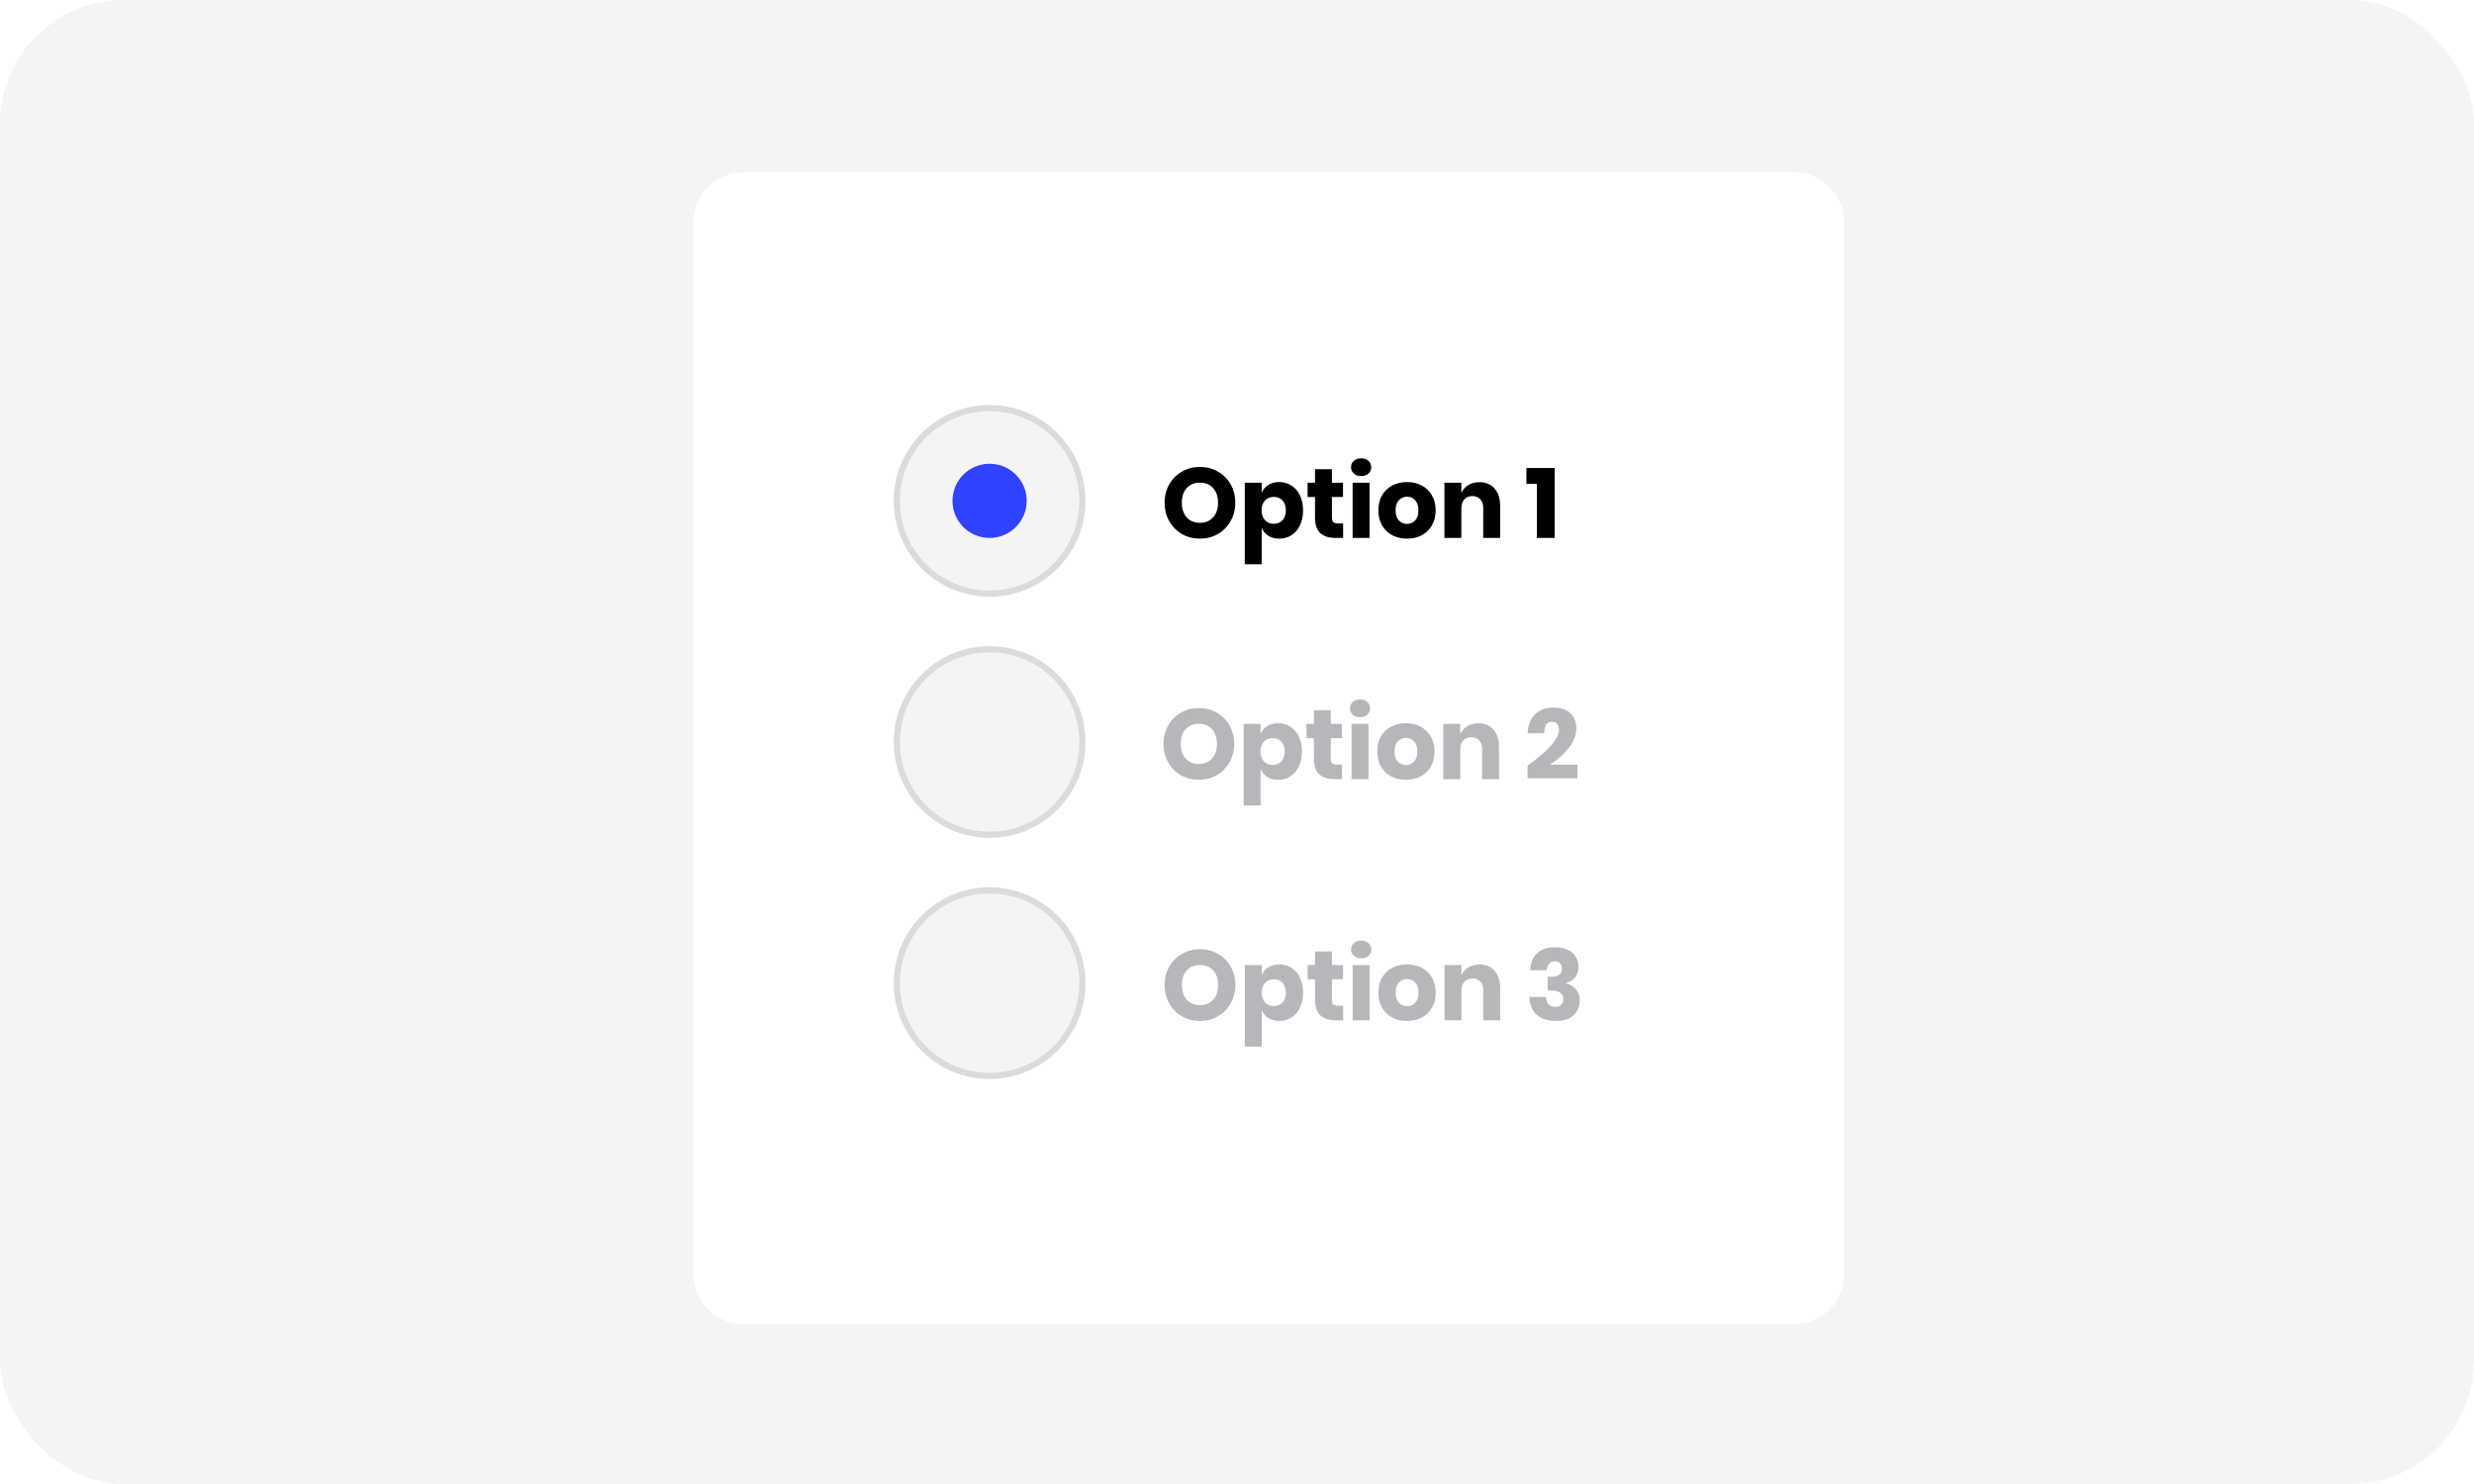 <svg width="400" height="240" viewBox="0 0 400 240" fill="none" xmlns="http://www.w3.org/2000/svg">
<rect width="400" height="240" rx="20" fill="#F5F4F5"/>
<g filter="url(#filter0_d_11021_67255)">
<path d="M112.142 34.875C112.142 30.457 115.724 26.875 120.142 26.875H290.142C294.56 26.875 298.142 30.457 298.142 34.875V205.125C298.142 209.543 294.56 213.125 290.142 213.125H120.142C115.724 213.125 112.142 209.543 112.142 205.125V34.875Z" fill="white"/>
</g>
<circle cx="160" cy="81" r="15" fill="#F5F4F5" stroke="#DBDADD"/>
<circle cx="160" cy="81" r="6" fill="#3044FF"/>
<path d="M194.008 75.512C195.074 75.512 196.04 75.763 196.904 76.264C197.778 76.755 198.466 77.443 198.968 78.328C199.469 79.203 199.72 80.195 199.72 81.304C199.72 82.413 199.464 83.411 198.952 84.296C198.45 85.181 197.762 85.875 196.888 86.376C196.024 86.867 195.064 87.112 194.008 87.112C192.952 87.112 191.986 86.867 191.112 86.376C190.248 85.875 189.56 85.181 189.048 84.296C188.546 83.411 188.296 82.413 188.296 81.304C188.296 80.195 188.546 79.203 189.048 78.328C189.56 77.443 190.248 76.755 191.112 76.264C191.986 75.763 192.952 75.512 194.008 75.512ZM194.008 78.056C193.112 78.056 192.397 78.349 191.864 78.936C191.341 79.512 191.08 80.301 191.08 81.304C191.08 82.296 191.341 83.085 191.864 83.672C192.397 84.259 193.112 84.552 194.008 84.552C194.893 84.552 195.602 84.259 196.135 83.672C196.669 83.085 196.936 82.296 196.936 81.304C196.936 80.312 196.669 79.523 196.135 78.936C195.613 78.349 194.904 78.056 194.008 78.056ZM206.825 77.96C207.561 77.96 208.217 78.147 208.793 78.52C209.379 78.883 209.838 79.411 210.169 80.104C210.51 80.787 210.681 81.597 210.681 82.536C210.681 83.464 210.51 84.275 210.169 84.968C209.838 85.661 209.379 86.195 208.793 86.568C208.217 86.931 207.561 87.112 206.825 87.112C206.142 87.112 205.555 86.957 205.065 86.648C204.574 86.339 204.217 85.917 203.993 85.384V91.256H201.257V78.072H203.993V79.688C204.217 79.155 204.574 78.733 205.065 78.424C205.555 78.115 206.142 77.96 206.825 77.96ZM205.945 80.36C205.369 80.36 204.894 80.557 204.521 80.952C204.158 81.336 203.977 81.864 203.977 82.536C203.977 83.197 204.158 83.725 204.521 84.12C204.894 84.515 205.369 84.712 205.945 84.712C206.531 84.712 207.001 84.52 207.353 84.136C207.715 83.752 207.897 83.219 207.897 82.536C207.897 81.853 207.715 81.32 207.353 80.936C207.001 80.552 206.531 80.36 205.945 80.36ZM217.156 84.648V87H215.924C214.879 87 214.063 86.744 213.476 86.232C212.9 85.709 212.612 84.851 212.612 83.656V80.376H211.412V78.072H212.612V75.88H215.348V78.072H217.14V80.376H215.348V83.704C215.348 84.056 215.418 84.301 215.556 84.44C215.706 84.579 215.951 84.648 216.292 84.648H217.156ZM218.438 75.56C218.438 75.144 218.587 74.803 218.886 74.536C219.185 74.259 219.579 74.12 220.07 74.12C220.561 74.12 220.955 74.259 221.254 74.536C221.553 74.803 221.702 75.144 221.702 75.56C221.702 75.965 221.553 76.307 221.254 76.584C220.955 76.851 220.561 76.984 220.07 76.984C219.579 76.984 219.185 76.851 218.886 76.584C218.587 76.307 218.438 75.965 218.438 75.56ZM221.43 78.072V87H218.694V78.072H221.43ZM227.495 77.96C228.38 77.96 229.17 78.147 229.863 78.52C230.567 78.883 231.116 79.411 231.511 80.104C231.916 80.797 232.119 81.608 232.119 82.536C232.119 83.464 231.916 84.275 231.511 84.968C231.116 85.661 230.567 86.195 229.863 86.568C229.17 86.931 228.38 87.112 227.495 87.112C226.61 87.112 225.815 86.931 225.111 86.568C224.407 86.195 223.852 85.661 223.447 84.968C223.052 84.275 222.855 83.464 222.855 82.536C222.855 81.608 223.052 80.797 223.447 80.104C223.852 79.411 224.407 78.883 225.111 78.52C225.815 78.147 226.61 77.96 227.495 77.96ZM227.495 80.328C226.972 80.328 226.53 80.52 226.167 80.904C225.815 81.277 225.639 81.821 225.639 82.536C225.639 83.251 225.815 83.795 226.167 84.168C226.53 84.541 226.972 84.728 227.495 84.728C228.018 84.728 228.455 84.541 228.807 84.168C229.159 83.795 229.335 83.251 229.335 82.536C229.335 81.821 229.159 81.277 228.807 80.904C228.455 80.52 228.018 80.328 227.495 80.328ZM239.202 77.976C240.226 77.976 241.036 78.317 241.634 79C242.242 79.683 242.546 80.621 242.546 81.816V87H239.81V82.136C239.81 81.539 239.65 81.075 239.33 80.744C239.02 80.403 238.604 80.232 238.082 80.232C237.527 80.232 237.084 80.408 236.754 80.76C236.434 81.112 236.274 81.613 236.274 82.264V87H233.538V78.072H236.274V79.704C236.53 79.171 236.908 78.749 237.41 78.44C237.922 78.131 238.519 77.976 239.202 77.976ZM246.785 78.248V75.688H251.361V87H248.481V78.248H246.785Z" fill="black"/>
<circle cx="160" cy="120" r="15" fill="#F5F4F5" stroke="#DBDADD"/>
<path d="M193.828 114.512C194.894 114.512 195.86 114.763 196.724 115.264C197.598 115.755 198.286 116.443 198.788 117.328C199.289 118.203 199.54 119.195 199.54 120.304C199.54 121.413 199.284 122.411 198.772 123.296C198.27 124.181 197.582 124.875 196.708 125.376C195.844 125.867 194.884 126.112 193.828 126.112C192.772 126.112 191.806 125.867 190.932 125.376C190.068 124.875 189.38 124.181 188.868 123.296C188.366 122.411 188.116 121.413 188.116 120.304C188.116 119.195 188.366 118.203 188.868 117.328C189.38 116.443 190.068 115.755 190.932 115.264C191.806 114.763 192.772 114.512 193.828 114.512ZM193.828 117.056C192.932 117.056 192.217 117.349 191.684 117.936C191.161 118.512 190.9 119.301 190.9 120.304C190.9 121.296 191.161 122.085 191.684 122.672C192.217 123.259 192.932 123.552 193.828 123.552C194.713 123.552 195.422 123.259 195.956 122.672C196.489 122.085 196.756 121.296 196.756 120.304C196.756 119.312 196.489 118.523 195.956 117.936C195.433 117.349 194.724 117.056 193.828 117.056ZM206.645 116.96C207.381 116.96 208.037 117.147 208.613 117.52C209.199 117.883 209.658 118.411 209.989 119.104C210.33 119.787 210.501 120.597 210.501 121.536C210.501 122.464 210.33 123.275 209.989 123.968C209.658 124.661 209.199 125.195 208.613 125.568C208.037 125.931 207.381 126.112 206.645 126.112C205.962 126.112 205.375 125.957 204.885 125.648C204.394 125.339 204.037 124.917 203.813 124.384V130.256H201.077V117.072H203.813V118.688C204.037 118.155 204.394 117.733 204.885 117.424C205.375 117.115 205.962 116.96 206.645 116.96ZM205.765 119.36C205.189 119.36 204.714 119.557 204.341 119.952C203.978 120.336 203.797 120.864 203.797 121.536C203.797 122.197 203.978 122.725 204.341 123.12C204.714 123.515 205.189 123.712 205.765 123.712C206.351 123.712 206.821 123.52 207.173 123.136C207.535 122.752 207.717 122.219 207.717 121.536C207.717 120.853 207.535 120.32 207.173 119.936C206.821 119.552 206.351 119.36 205.765 119.36ZM216.977 123.648V126H215.745C214.699 126 213.883 125.744 213.297 125.232C212.721 124.709 212.433 123.851 212.433 122.656V119.376H211.233V117.072H212.433V114.88H215.169V117.072H216.961V119.376H215.169V122.704C215.169 123.056 215.238 123.301 215.377 123.44C215.526 123.579 215.771 123.648 216.113 123.648H216.977ZM218.258 114.56C218.258 114.144 218.408 113.803 218.706 113.536C219.005 113.259 219.4 113.12 219.89 113.12C220.381 113.12 220.776 113.259 221.074 113.536C221.373 113.803 221.522 114.144 221.522 114.56C221.522 114.965 221.373 115.307 221.074 115.584C220.776 115.851 220.381 115.984 219.89 115.984C219.4 115.984 219.005 115.851 218.706 115.584C218.408 115.307 218.258 114.965 218.258 114.56ZM221.25 117.072V126H218.514V117.072H221.25ZM227.315 116.96C228.201 116.96 228.99 117.147 229.683 117.52C230.387 117.883 230.937 118.411 231.331 119.104C231.737 119.797 231.939 120.608 231.939 121.536C231.939 122.464 231.737 123.275 231.331 123.968C230.937 124.661 230.387 125.195 229.683 125.568C228.99 125.931 228.201 126.112 227.315 126.112C226.43 126.112 225.635 125.931 224.931 125.568C224.227 125.195 223.673 124.661 223.267 123.968C222.873 123.275 222.675 122.464 222.675 121.536C222.675 120.608 222.873 119.797 223.267 119.104C223.673 118.411 224.227 117.883 224.931 117.52C225.635 117.147 226.43 116.96 227.315 116.96ZM227.315 119.328C226.793 119.328 226.35 119.52 225.987 119.904C225.635 120.277 225.459 120.821 225.459 121.536C225.459 122.251 225.635 122.795 225.987 123.168C226.35 123.541 226.793 123.728 227.315 123.728C227.838 123.728 228.275 123.541 228.627 123.168C228.979 122.795 229.155 122.251 229.155 121.536C229.155 120.821 228.979 120.277 228.627 119.904C228.275 119.52 227.838 119.328 227.315 119.328ZM239.022 116.976C240.046 116.976 240.857 117.317 241.454 118C242.062 118.683 242.366 119.621 242.366 120.816V126H239.63V121.136C239.63 120.539 239.47 120.075 239.15 119.744C238.841 119.403 238.425 119.232 237.902 119.232C237.347 119.232 236.905 119.408 236.574 119.76C236.254 120.112 236.094 120.613 236.094 121.264V126H233.358V117.072H236.094V118.704C236.35 118.171 236.729 117.749 237.23 117.44C237.742 117.131 238.339 116.976 239.022 116.976ZM246.974 123.824C250.366 121.403 252.062 119.477 252.062 118.048C252.062 117.173 251.683 116.736 250.926 116.736C250.499 116.736 250.184 116.885 249.982 117.184C249.79 117.483 249.683 117.947 249.662 118.576H246.99C247.054 117.2 247.47 116.165 248.238 115.472C249.006 114.779 249.976 114.432 251.15 114.432C252.376 114.432 253.299 114.741 253.918 115.36C254.547 115.979 254.862 116.784 254.862 117.776C254.862 118.875 254.44 119.952 253.598 121.008C252.755 122.053 251.747 122.939 250.574 123.664H255.038V125.872H246.974V123.824Z" fill="#B7B6BB"/>
<circle cx="160" cy="159" r="15" fill="#F5F4F5" stroke="#DBDADD"/>
<path d="M194.015 153.512C195.082 153.512 196.047 153.763 196.911 154.264C197.786 154.755 198.474 155.443 198.975 156.328C199.477 157.203 199.727 158.195 199.727 159.304C199.727 160.413 199.471 161.411 198.959 162.296C198.458 163.181 197.77 163.875 196.895 164.376C196.031 164.867 195.071 165.112 194.015 165.112C192.959 165.112 191.994 164.867 191.119 164.376C190.255 163.875 189.567 163.181 189.055 162.296C188.554 161.411 188.303 160.413 188.303 159.304C188.303 158.195 188.554 157.203 189.055 156.328C189.567 155.443 190.255 154.755 191.119 154.264C191.994 153.763 192.959 153.512 194.015 153.512ZM194.015 156.056C193.119 156.056 192.405 156.349 191.871 156.936C191.349 157.512 191.087 158.301 191.087 159.304C191.087 160.296 191.349 161.085 191.871 161.672C192.405 162.259 193.119 162.552 194.015 162.552C194.901 162.552 195.61 162.259 196.143 161.672C196.677 161.085 196.943 160.296 196.943 159.304C196.943 158.312 196.677 157.523 196.143 156.936C195.621 156.349 194.911 156.056 194.015 156.056ZM206.832 155.96C207.568 155.96 208.224 156.147 208.8 156.52C209.387 156.883 209.846 157.411 210.176 158.104C210.518 158.787 210.688 159.597 210.688 160.536C210.688 161.464 210.518 162.275 210.176 162.968C209.846 163.661 209.387 164.195 208.8 164.568C208.224 164.931 207.568 165.112 206.832 165.112C206.15 165.112 205.563 164.957 205.072 164.648C204.582 164.339 204.224 163.917 204 163.384V169.256H201.264V156.072H204V157.688C204.224 157.155 204.582 156.733 205.072 156.424C205.563 156.115 206.15 155.96 206.832 155.96ZM205.952 158.36C205.376 158.36 204.902 158.557 204.528 158.952C204.166 159.336 203.984 159.864 203.984 160.536C203.984 161.197 204.166 161.725 204.528 162.12C204.902 162.515 205.376 162.712 205.952 162.712C206.539 162.712 207.008 162.52 207.36 162.136C207.723 161.752 207.904 161.219 207.904 160.536C207.904 159.853 207.723 159.32 207.36 158.936C207.008 158.552 206.539 158.36 205.952 158.36ZM217.164 162.648V165H215.932C214.887 165 214.071 164.744 213.484 164.232C212.908 163.709 212.62 162.851 212.62 161.656V158.376H211.42V156.072H212.62V153.88H215.356V156.072H217.148V158.376H215.356V161.704C215.356 162.056 215.425 162.301 215.564 162.44C215.713 162.579 215.959 162.648 216.3 162.648H217.164ZM218.446 153.56C218.446 153.144 218.595 152.803 218.894 152.536C219.192 152.259 219.587 152.12 220.078 152.12C220.568 152.12 220.963 152.259 221.262 152.536C221.56 152.803 221.71 153.144 221.71 153.56C221.71 153.965 221.56 154.307 221.262 154.584C220.963 154.851 220.568 154.984 220.078 154.984C219.587 154.984 219.192 154.851 218.894 154.584C218.595 154.307 218.446 153.965 218.446 153.56ZM221.438 156.072V165H218.702V156.072H221.438ZM227.503 155.96C228.388 155.96 229.177 156.147 229.871 156.52C230.575 156.883 231.124 157.411 231.519 158.104C231.924 158.797 232.127 159.608 232.127 160.536C232.127 161.464 231.924 162.275 231.519 162.968C231.124 163.661 230.575 164.195 229.871 164.568C229.177 164.931 228.388 165.112 227.503 165.112C226.617 165.112 225.823 164.931 225.119 164.568C224.415 164.195 223.86 163.661 223.455 162.968C223.06 162.275 222.863 161.464 222.863 160.536C222.863 159.608 223.06 158.797 223.455 158.104C223.86 157.411 224.415 156.883 225.119 156.52C225.823 156.147 226.617 155.96 227.503 155.96ZM227.503 158.328C226.98 158.328 226.537 158.52 226.175 158.904C225.823 159.277 225.647 159.821 225.647 160.536C225.647 161.251 225.823 161.795 226.175 162.168C226.537 162.541 226.98 162.728 227.503 162.728C228.025 162.728 228.463 162.541 228.815 162.168C229.167 161.795 229.343 161.251 229.343 160.536C229.343 159.821 229.167 159.277 228.815 158.904C228.463 158.52 228.025 158.328 227.503 158.328ZM239.21 155.976C240.234 155.976 241.044 156.317 241.642 157C242.25 157.683 242.554 158.621 242.554 159.816V165H239.818V160.136C239.818 159.539 239.658 159.075 239.338 158.744C239.028 158.403 238.612 158.232 238.09 158.232C237.535 158.232 237.092 158.408 236.762 158.76C236.442 159.112 236.282 159.613 236.282 160.264V165H233.546V156.072H236.282V157.704C236.538 157.171 236.916 156.749 237.418 156.44C237.93 156.131 238.527 155.976 239.21 155.976ZM251.449 153.192C252.239 153.192 252.916 153.331 253.481 153.608C254.047 153.875 254.473 154.248 254.761 154.728C255.06 155.197 255.209 155.731 255.209 156.328C255.209 157.064 255.017 157.656 254.633 158.104C254.26 158.552 253.791 158.835 253.225 158.952V159.032C254.687 159.501 255.417 160.413 255.417 161.768C255.417 162.419 255.268 163 254.969 163.512C254.671 164.013 254.233 164.408 253.657 164.696C253.092 164.973 252.409 165.112 251.609 165.112C250.308 165.112 249.273 164.792 248.505 164.152C247.748 163.512 247.337 162.536 247.273 161.224H249.945C249.967 161.725 250.105 162.12 250.361 162.408C250.617 162.696 250.991 162.84 251.481 162.84C251.876 162.84 252.185 162.723 252.409 162.488C252.644 162.253 252.761 161.949 252.761 161.576C252.761 160.648 252.089 160.184 250.745 160.184H250.233V157.96H250.729C251.935 157.981 252.537 157.549 252.537 156.664C252.537 156.28 252.431 155.987 252.217 155.784C252.015 155.571 251.737 155.464 251.385 155.464C251.001 155.464 250.697 155.597 250.473 155.864C250.249 156.12 250.121 156.467 250.089 156.904H247.417C247.471 155.709 247.844 154.792 248.537 154.152C249.231 153.512 250.201 153.192 251.449 153.192Z" fill="#B7B6BB"/>
<defs>
<filter id="filter0_d_11021_67255" x="111.142" y="26.875" width="188" height="188.25" filterUnits="userSpaceOnUse" color-interpolation-filters="sRGB">
<feFlood flood-opacity="0" result="BackgroundImageFix"/>
<feColorMatrix in="SourceAlpha" type="matrix" values="0 0 0 0 0 0 0 0 0 0 0 0 0 0 0 0 0 0 127 0" result="hardAlpha"/>
<feOffset dy="1"/>
<feGaussianBlur stdDeviation="0.5"/>
<feComposite in2="hardAlpha" operator="out"/>
<feColorMatrix type="matrix" values="0 0 0 0 0.42 0 0 0 0 0.439 0 0 0 0 0.58 0 0 0 0.24 0"/>
<feBlend mode="normal" in2="BackgroundImageFix" result="effect1_dropShadow_11021_67255"/>
<feBlend mode="normal" in="SourceGraphic" in2="effect1_dropShadow_11021_67255" result="shape"/>
</filter>
</defs>
</svg>

